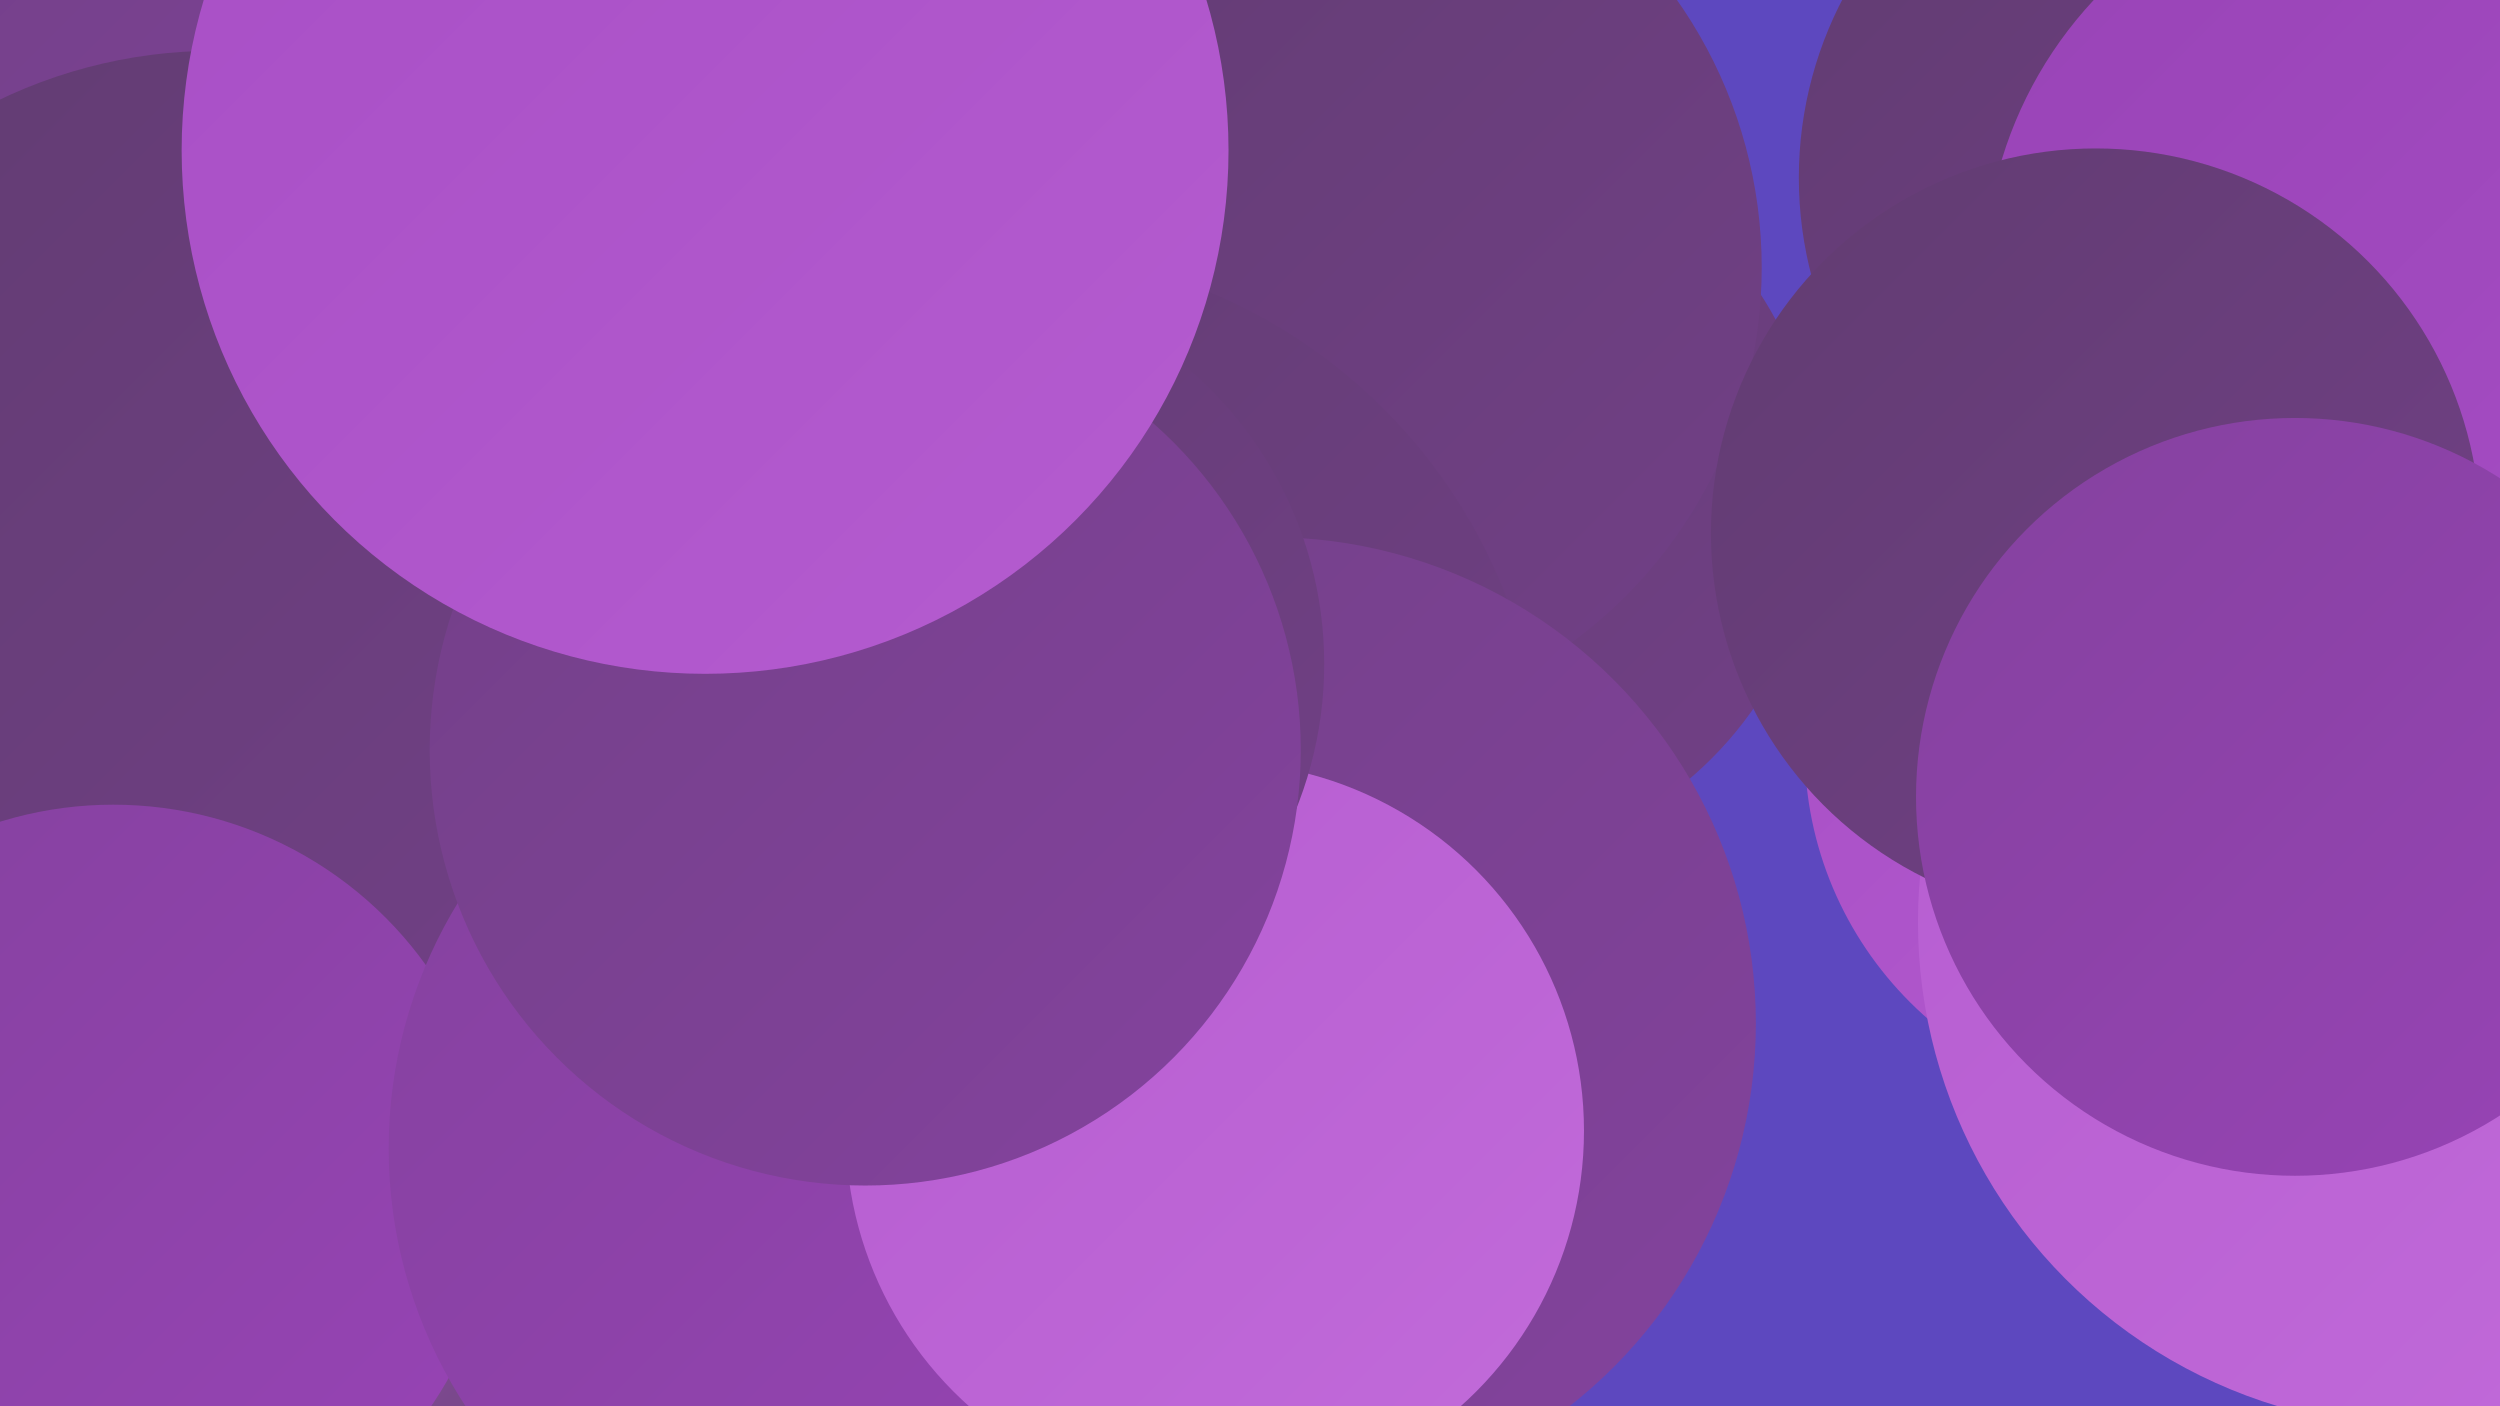 <?xml version="1.0" encoding="UTF-8"?><svg width="1280" height="720" xmlns="http://www.w3.org/2000/svg"><defs><linearGradient id="grad0" x1="0%" y1="0%" x2="100%" y2="100%"><stop offset="0%" style="stop-color:#613c71;stop-opacity:1" /><stop offset="100%" style="stop-color:#724087;stop-opacity:1" /></linearGradient><linearGradient id="grad1" x1="0%" y1="0%" x2="100%" y2="100%"><stop offset="0%" style="stop-color:#724087;stop-opacity:1" /><stop offset="100%" style="stop-color:#84429e;stop-opacity:1" /></linearGradient><linearGradient id="grad2" x1="0%" y1="0%" x2="100%" y2="100%"><stop offset="0%" style="stop-color:#84429e;stop-opacity:1" /><stop offset="100%" style="stop-color:#9843b6;stop-opacity:1" /></linearGradient><linearGradient id="grad3" x1="0%" y1="0%" x2="100%" y2="100%"><stop offset="0%" style="stop-color:#9843b6;stop-opacity:1" /><stop offset="100%" style="stop-color:#a74ec5;stop-opacity:1" /></linearGradient><linearGradient id="grad4" x1="0%" y1="0%" x2="100%" y2="100%"><stop offset="0%" style="stop-color:#a74ec5;stop-opacity:1" /><stop offset="100%" style="stop-color:#b55cd0;stop-opacity:1" /></linearGradient><linearGradient id="grad5" x1="0%" y1="0%" x2="100%" y2="100%"><stop offset="0%" style="stop-color:#b55cd0;stop-opacity:1" /><stop offset="100%" style="stop-color:#c26bda;stop-opacity:1" /></linearGradient><linearGradient id="grad6" x1="0%" y1="0%" x2="100%" y2="100%"><stop offset="0%" style="stop-color:#c26bda;stop-opacity:1" /><stop offset="100%" style="stop-color:#613c71;stop-opacity:1" /></linearGradient></defs><rect width="1280" height="720" fill="#5d48bf" /><circle cx="118" cy="170" r="280" fill="url(#grad1)" /><circle cx="1108" cy="383" r="184" fill="url(#grad4)" /><circle cx="59" cy="615" r="283" fill="url(#grad6)" /><circle cx="742" cy="254" r="190" fill="url(#grad0)" /><circle cx="664" cy="137" r="238" fill="url(#grad0)" /><circle cx="512" cy="406" r="278" fill="url(#grad0)" /><circle cx="110" cy="281" r="255" fill="url(#grad0)" /><circle cx="58" cy="609" r="197" fill="url(#grad2)" /><circle cx="1248" cy="125" r="234" fill="url(#grad3)" /><circle cx="650" cy="524" r="249" fill="url(#grad1)" /><circle cx="440" cy="588" r="241" fill="url(#grad2)" /><circle cx="622" cy="579" r="189" fill="url(#grad5)" /><circle cx="1119" cy="91" r="198" fill="url(#grad0)" /><circle cx="479" cy="340" r="199" fill="url(#grad0)" /><circle cx="443" cy="384" r="223" fill="url(#grad1)" /><circle cx="1241" cy="472" r="259" fill="url(#grad5)" /><circle cx="1224" cy="142" r="208" fill="url(#grad3)" /><circle cx="1073" cy="273" r="197" fill="url(#grad0)" /><circle cx="1175" cy="408" r="194" fill="url(#grad2)" /><circle cx="361" cy="77" r="268" fill="url(#grad4)" /></svg>